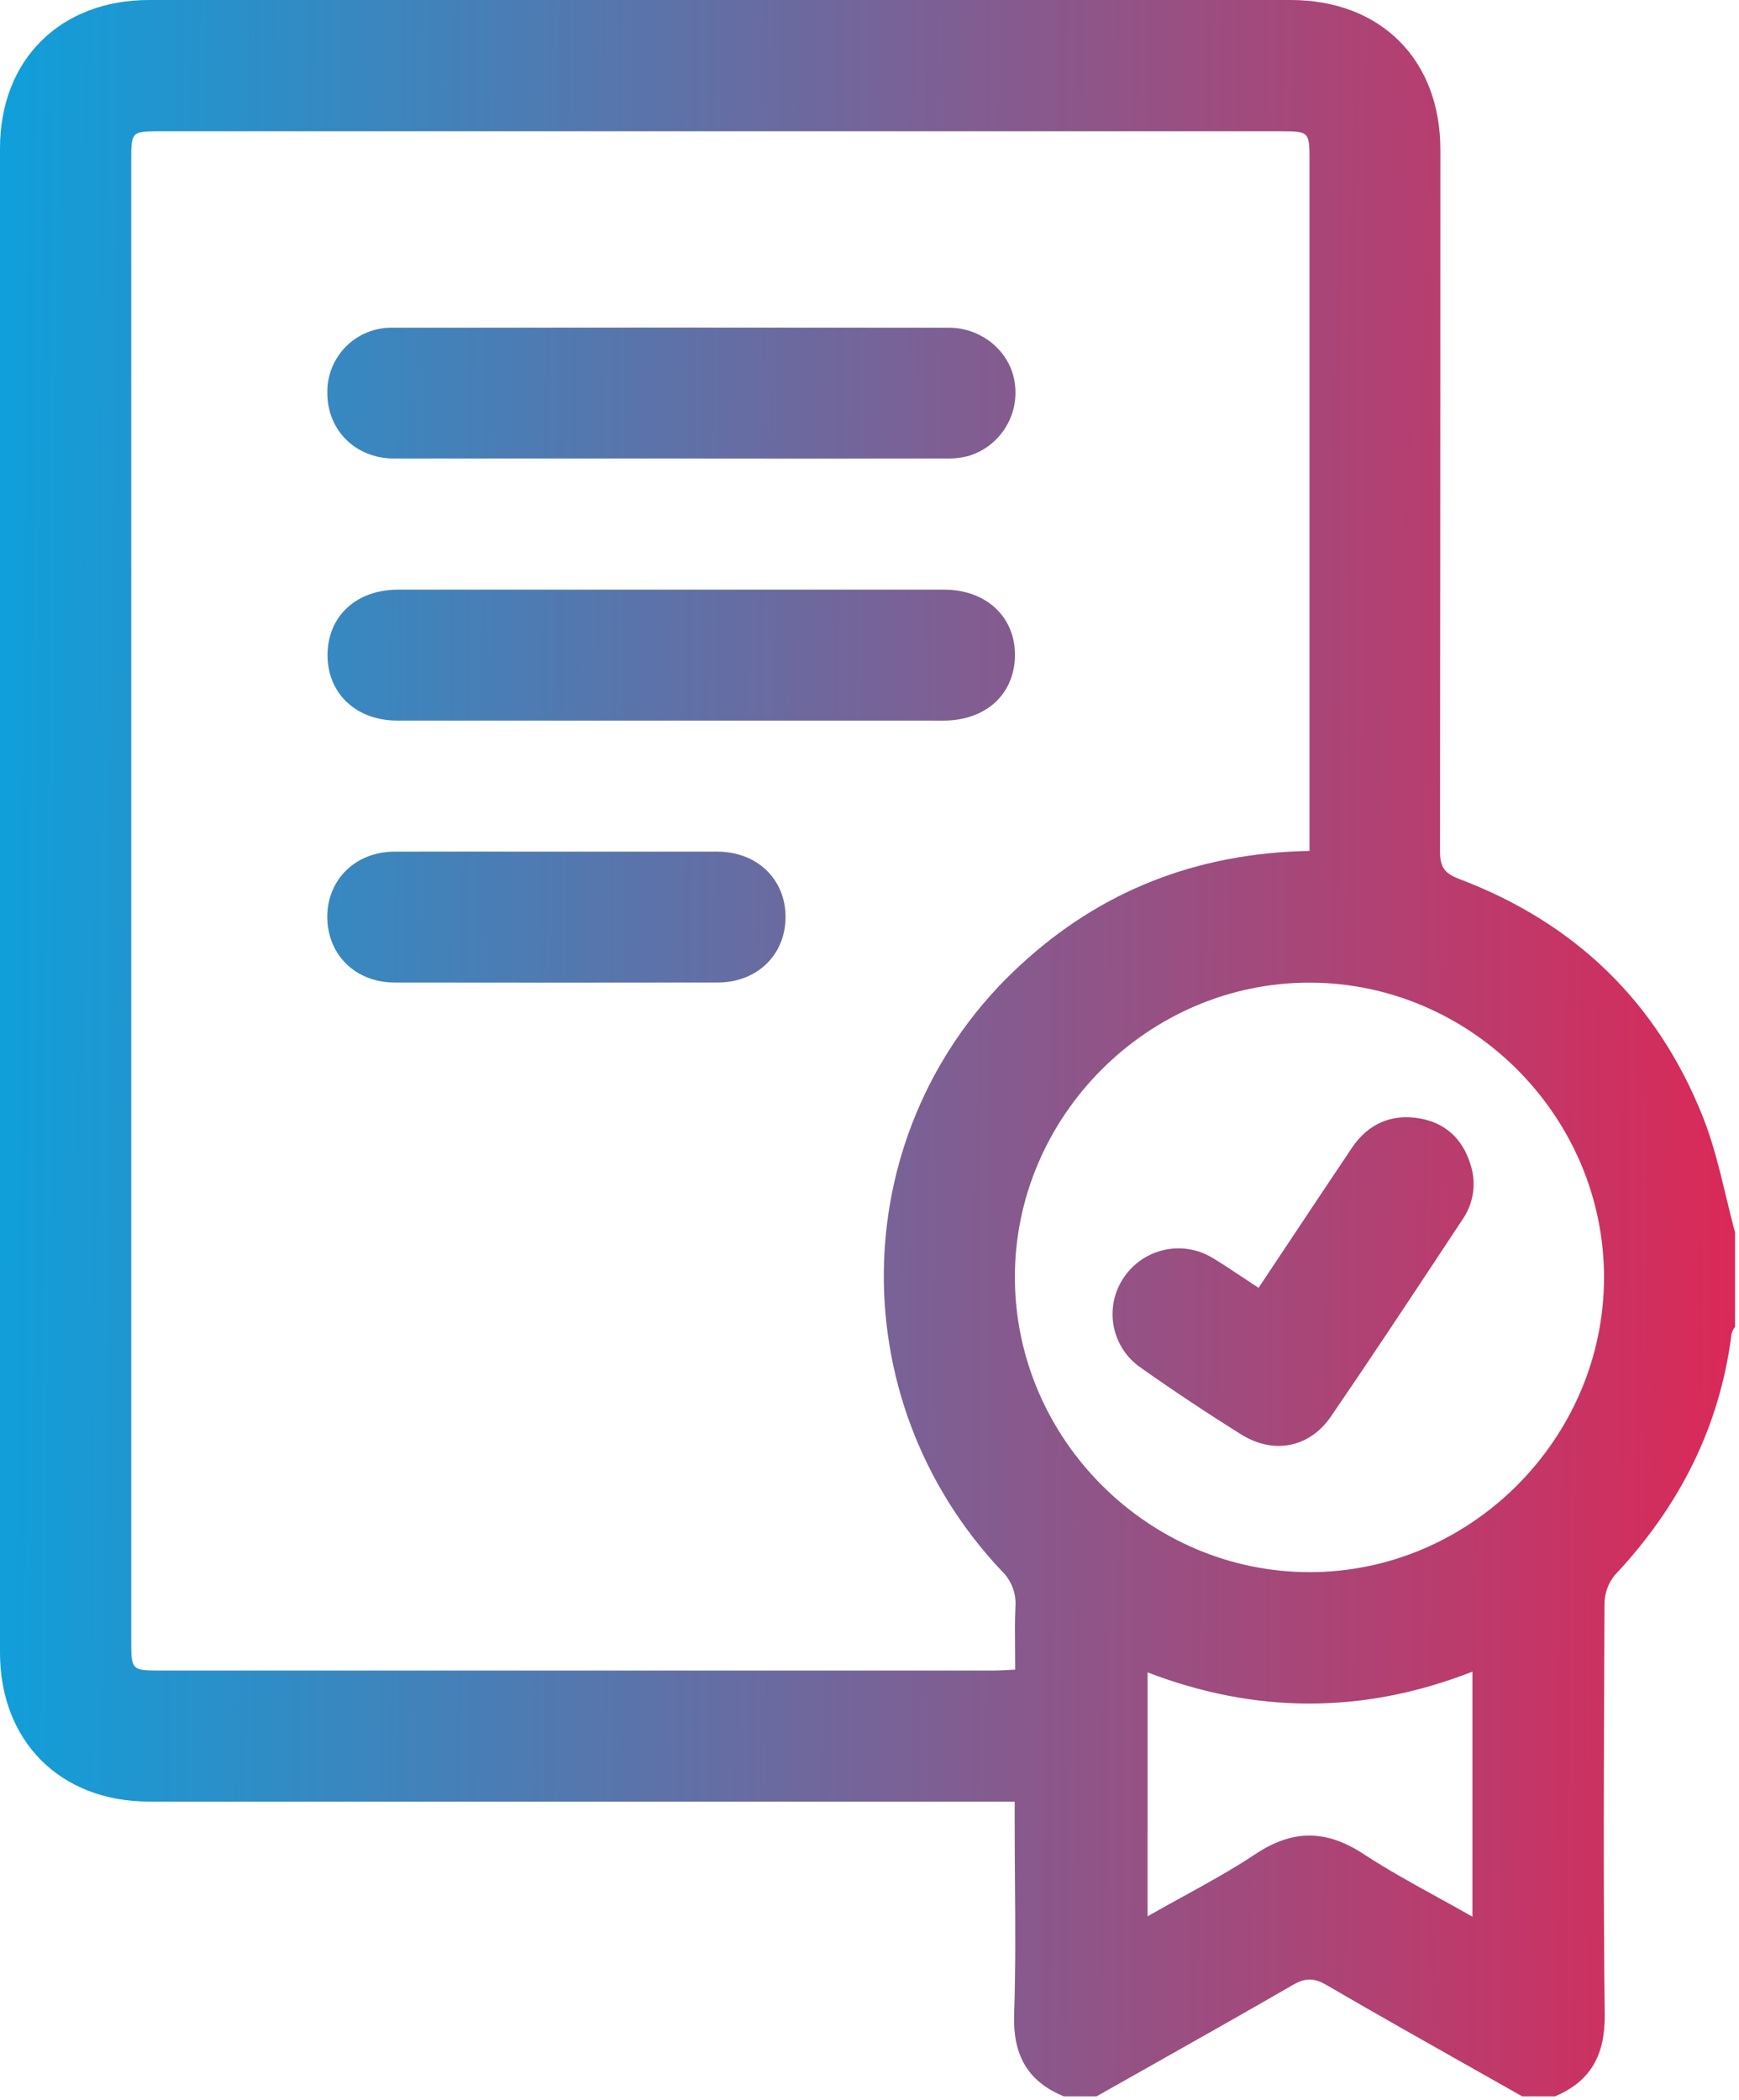 <?xml version="1.0" encoding="UTF-8"?> <svg xmlns="http://www.w3.org/2000/svg" width="424" height="512" viewBox="0 0 424 512" fill="none"><path fill-rule="evenodd" clip-rule="evenodd" d="M379.14 511.13H371.14C367.603 509.129 364.065 507.133 360.53 505.138L360.482 505.112L360.481 505.111C348.041 498.092 335.622 491.085 323.3 483.92C320.3 482.19 318.17 482.26 315.22 483.97C303.516 490.736 291.741 497.377 279.968 504.017L279.967 504.018L279.967 504.018L279.966 504.018L279.935 504.036C275.745 506.399 271.556 508.762 267.37 511.13H259.37C250.37 507.44 246.94 500.84 247.26 491.13C247.632 480.28 247.551 469.416 247.469 458.55V458.55V458.549V458.549C247.435 453.942 247.4 449.336 247.4 444.73V439.26H36.26C14.68 439.23 0 424.54 0 402.94V36.17C0 14.59 14.67 0 36.37 0H314.66C336.66 0 351.19 14.55 351.19 36.49C351.19 93.537 351.16 150.59 351.1 207.65C351.1 211.49 352.32 213 355.8 214.32C384.02 225 404.07 244.32 415.22 272.39C417.676 278.582 419.247 285.104 420.819 291.63L420.819 291.63L420.819 291.63L420.819 291.631L420.819 291.631C421.532 294.59 422.244 297.55 423.04 300.48V323.48C422.665 323.992 422.377 324.563 422.19 325.17C419.33 348.03 409.37 367.4 393.68 384.09C392.082 386.073 391.21 388.543 391.21 391.09C391.2 393.229 391.191 395.367 391.181 397.506L391.181 397.518L391.181 397.529L391.181 397.541V397.546C391.038 428.755 390.895 459.972 391.26 491.19C391.37 500.86 388 507.4 379.14 511.13ZM319.28 207.47V39C319.28 32.13 319.13 32 312.28 32H39C32.11 32 32 32.14 32 39V400.22C32 407.14 32.16 407.31 38.95 407.31H242.45C243.526 407.31 244.606 407.246 245.775 407.177C246.333 407.143 246.912 407.109 247.52 407.08C247.52 405.445 247.504 403.848 247.489 402.278C247.454 398.672 247.42 395.209 247.58 391.76C247.698 390.136 247.455 388.506 246.867 386.988C246.279 385.47 245.361 384.101 244.18 382.98C204.23 340.6 206.26 274.51 248.66 235.41C268.32 217.2 291.74 208 319.28 207.47ZM319.34 383.32C358.57 383.32 391.06 350.76 391.09 311.5C391.12 272.24 358.72 239.7 319.45 239.59C280.01 239.47 247.32 272.19 247.45 311.59C247.56 350.91 280.12 383.36 319.34 383.32ZM359 407.58C332.32 418.03 306 417.83 279.8 407.76V467.23C282.661 465.596 285.5 464.036 288.303 462.495C294.474 459.103 300.473 455.805 306.16 452.03C315.16 446.03 323.39 446.09 332.42 452.03C338.246 455.838 344.355 459.203 350.619 462.652L350.621 462.653L350.621 462.653L350.621 462.654C353.388 464.177 356.185 465.718 359 467.32V407.58ZM163.41 111.8H96.11C86.77 111.8 79.87 105 79.82 96C79.75 93.876 80.115 91.759 80.893 89.781C81.671 87.803 82.845 86.005 84.344 84.498C85.843 82.991 87.634 81.807 89.608 81.017C91.581 80.228 93.695 79.852 95.82 79.91C141.02 79.857 186.217 79.857 231.41 79.91C239.32 79.91 246.15 85.61 247.35 92.96C248.031 96.845 247.265 100.845 245.195 104.203C243.126 107.56 239.897 110.043 236.12 111.18C234.196 111.664 232.213 111.873 230.23 111.8C207.95 111.833 185.677 111.833 163.41 111.8ZM96.86 175.69H163.66L229.99 175.7C240.47 175.69 247.47 169.2 247.47 159.57C247.42 150.27 240.34 143.77 230.18 143.77H97.08C86.86 143.78 79.93 150.2 79.86 159.62C79.79 169.04 86.8 175.69 96.86 175.69ZM136 207.65H174.87C184.58 207.65 191.52 214.34 191.53 223.56C191.54 232.78 184.62 239.56 174.95 239.56C148.703 239.6 122.46 239.6 96.22 239.56C86.61 239.56 79.73 232.68 79.8 223.38C79.88 214.38 86.73 207.69 96.14 207.65C105.009 207.623 113.873 207.632 122.729 207.641H122.735C127.159 207.646 131.58 207.65 136 207.65ZM313.408 304.16C311.249 307.406 309.07 310.683 306.86 314C305.384 313.044 303.986 312.111 302.629 311.205C300.364 309.694 298.213 308.258 296 306.92C292.464 304.651 288.18 303.859 284.067 304.713C279.954 305.568 276.339 308.001 274 311.49C271.638 314.964 270.751 319.233 271.535 323.36C272.319 327.487 274.709 331.134 278.18 333.5C286.18 339.147 294.337 344.567 302.65 349.76C310.55 354.69 319.31 352.99 324.55 345.31C333.897 331.651 343.022 317.851 352.148 304.051C353.645 301.787 355.142 299.523 356.64 297.26C357.959 295.331 358.816 293.124 359.144 290.811C359.472 288.497 359.262 286.139 358.53 283.92C356.67 277.8 352.52 273.87 346.36 272.73C339.39 271.44 333.57 273.94 329.57 279.94C324.202 287.931 318.87 295.948 313.408 304.16Z" fill="url(#paint0_linear_2786_78)"></path><defs><linearGradient id="paint0_linear_2786_78" x1="4.73546e-06" y1="224" x2="423" y2="227.5" gradientUnits="userSpaceOnUse"><stop stop-color="#109FDA"></stop><stop offset="1" stop-color="#DA2958"></stop></linearGradient></defs></svg> 